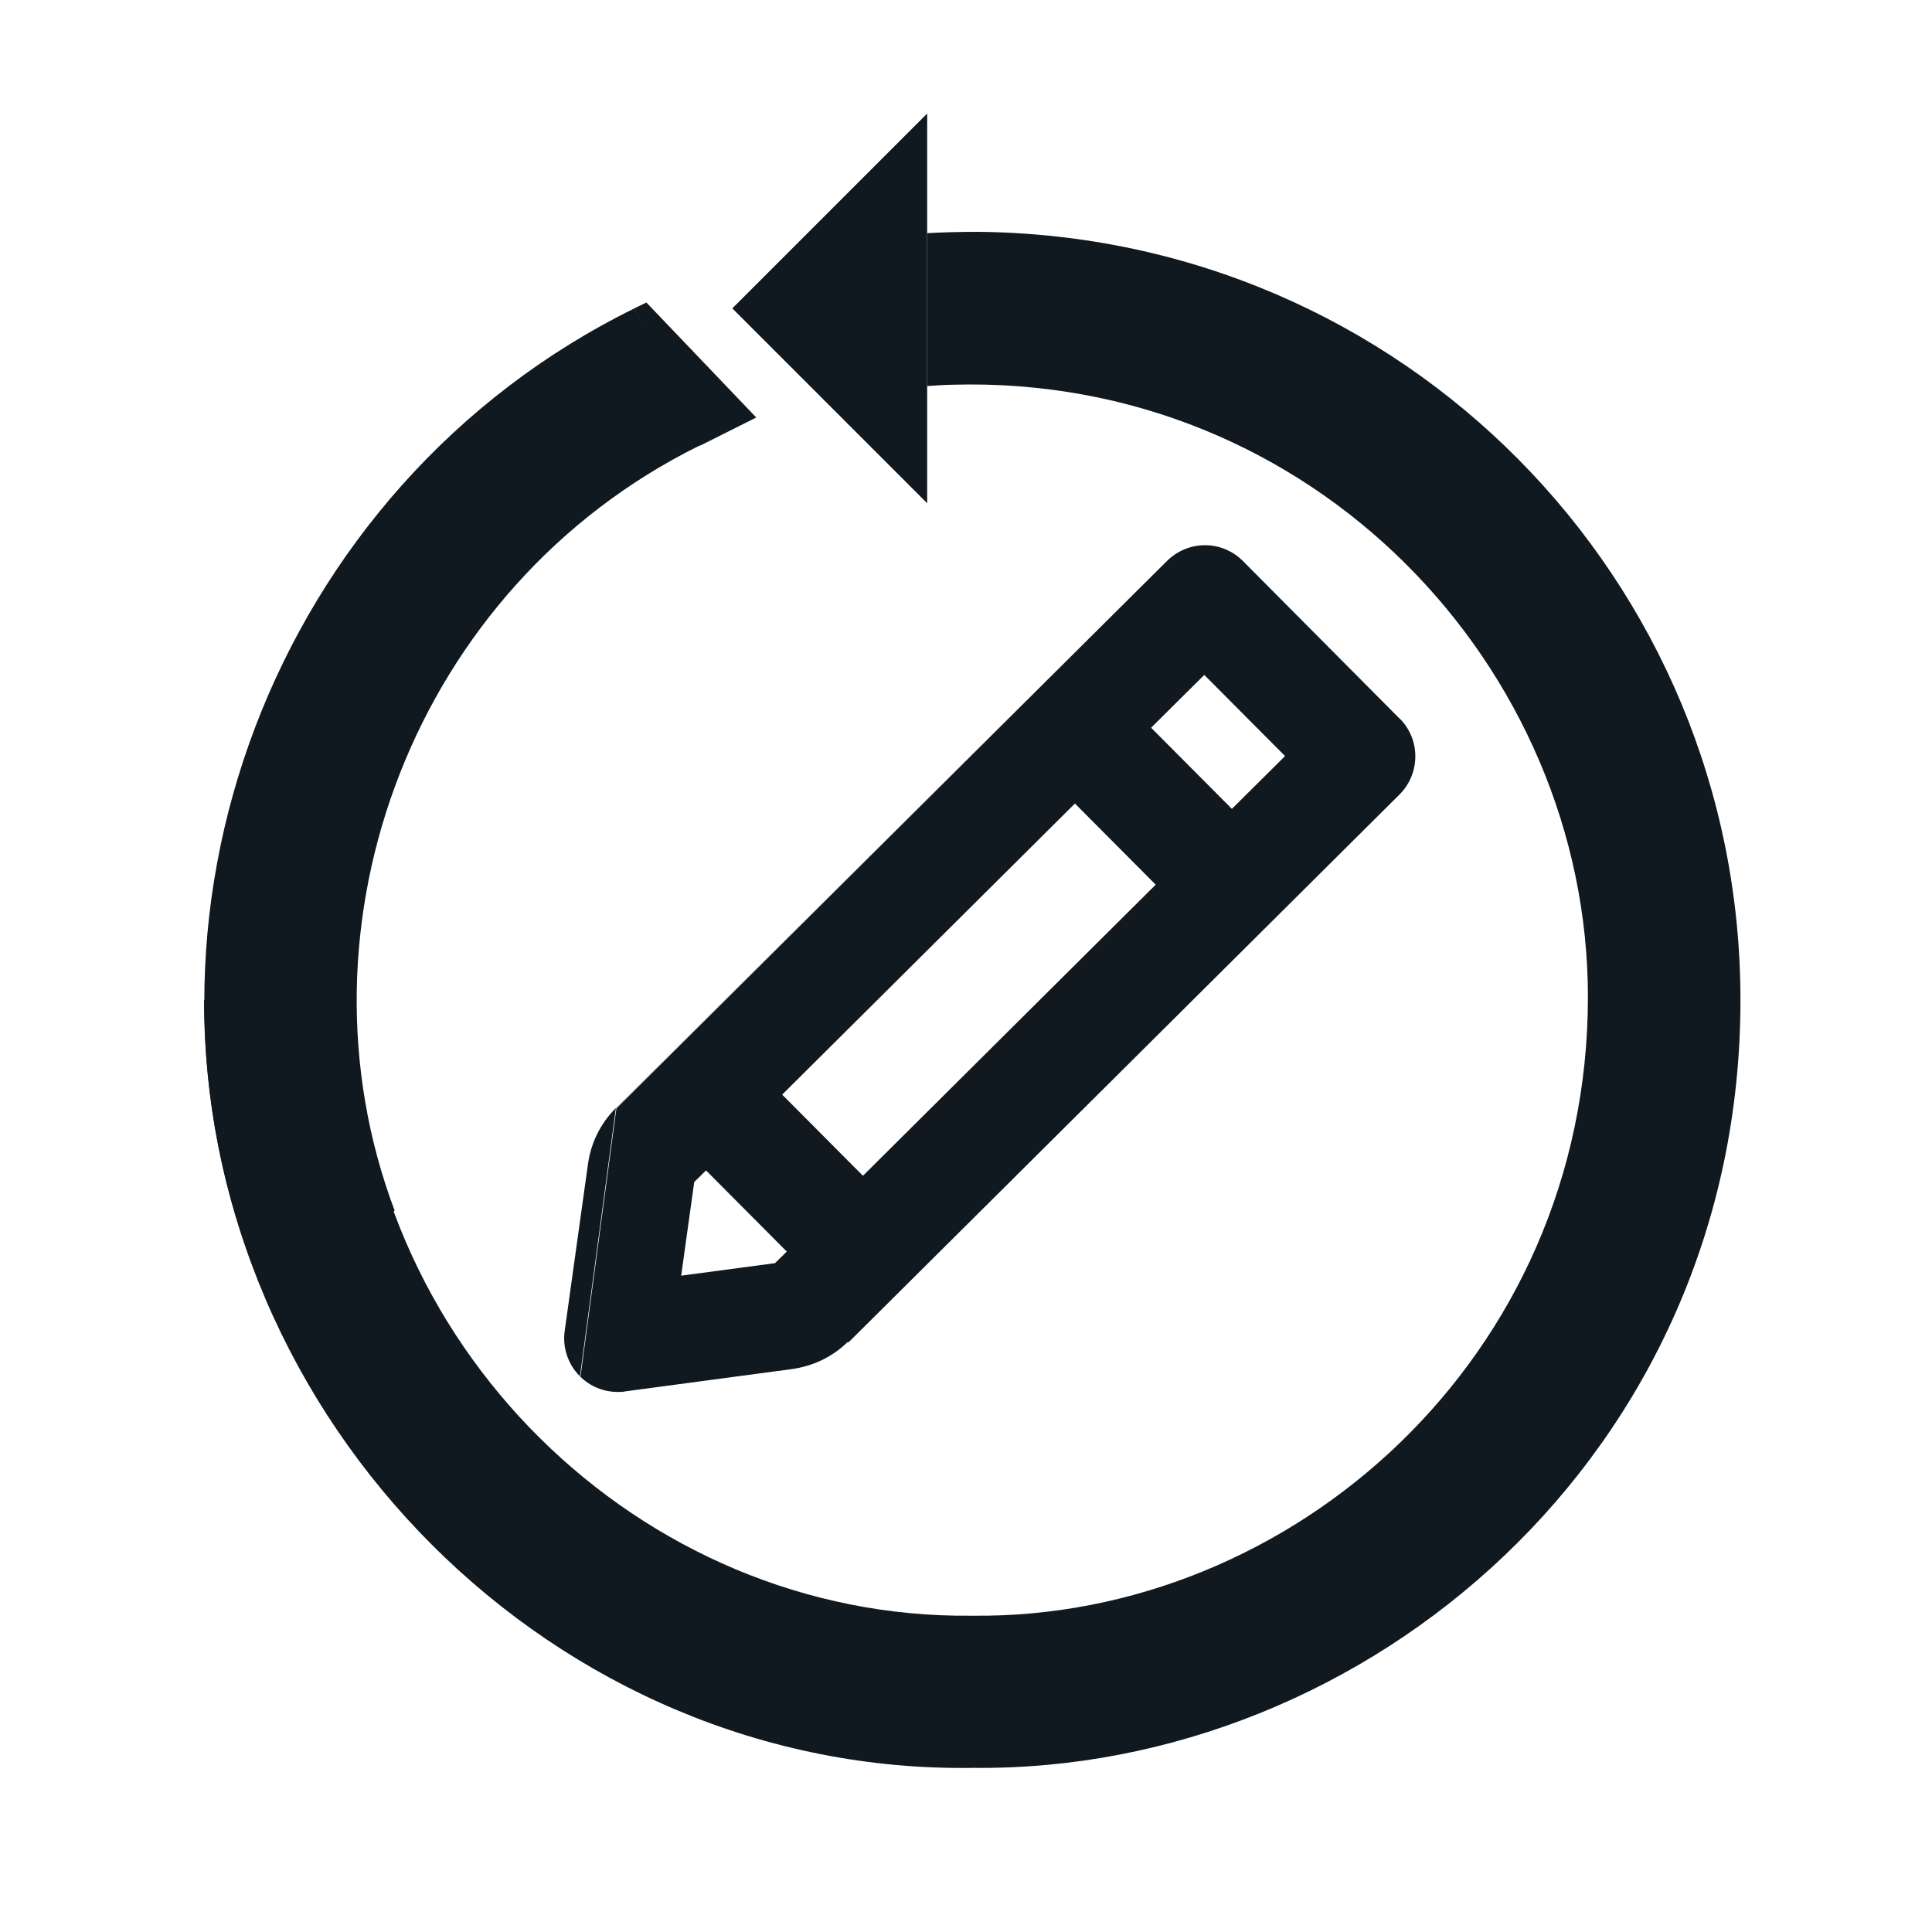 <?xml version="1.0" encoding="UTF-8"?>
<svg id="Layer_1" data-name="Layer 1" xmlns="http://www.w3.org/2000/svg" viewBox="0 0 105 105">
  <defs>
    <style>
      .cls-1 {
        fill: #101820;
      }
    </style>
  </defs>
  <path class="cls-1" d="m76.05,39.04l-8.5-8.55c-.55-.55-1.29-.86-2.06-.86h0c-.77,0-1.51.31-2.06.85l-3.38,3.36h0l-26.55,26.4-1.95,14.57,14.58-1.87,13.93-13.85,16-15.91c1.14-1.14,1.15-2.99.01-4.13Zm-33.29,28.98l-.64.63-5.1.68.71-5.09.64-.63,2.11,2.12,2.28,2.29Zm4.14-4.12l-.54-.54-3.85-3.87,15.91-15.82,4.39,4.41-15.91,15.82Zm-.8,9.03l-14.58,1.87,1.95-14.57,26.55-26.4h0l-23.71,23.57-2.85,2.83c-.82.82-1.35,1.88-1.51,3.07l-1.26,9.03c-.13.9.18,1.82.82,2.46.55.56,1.3.86,2.07.86.13,0,.26,0,.39-.03l9.04-1.21c1.19-.16,2.26-.68,3.08-1.5l2.84-2.83,11.08-11.02-13.93,13.85Zm20.85-28.97l-4.39-4.41,2.89-2.87,4.39,4.41-2.89,2.87Zm-6.92-10.13"/>
  <g>
    <polygon class="cls-1" points="50.39 6.17 39.8 16.76 50.39 27.35 50.39 6.17"/>
    <path class="cls-1" d="m53.19,12.6c-.94,0-1.87.02-2.79.07v8.31c.44-.03.88-.06,1.33-.07,19.62-.57,34.59,15.38,34.57,33.31-.02,19.55-16.1,33.8-33.47,33.59h-.01c-18.05.21-33.42-14.86-33.47-33.33,0-.05,0-.09,0-.14h-8.26c.01,22.97,19.08,42.1,41.82,41.74h0c21.39.22,41.67-17.1,41.68-41.7.02-22.9-18.33-41.54-41.4-41.78Z"/>
  </g>
  <path class="cls-1" d="m21.45,65.8c-5.85-15.53,1.06-33.91,16.54-41.57.04-.02.08-.04.13-.06l-3.64-7.41C14.83,26.42,5.96,50.08,14.14,69.81c2.44-1.33,4.86-2.71,7.31-4.01Z"/>
  <polygon class="cls-1" points="35.13 16.44 34.47 16.76 37.99 24.23 38.17 24.16 41.1 22.69 35.13 16.44"/>
</svg>